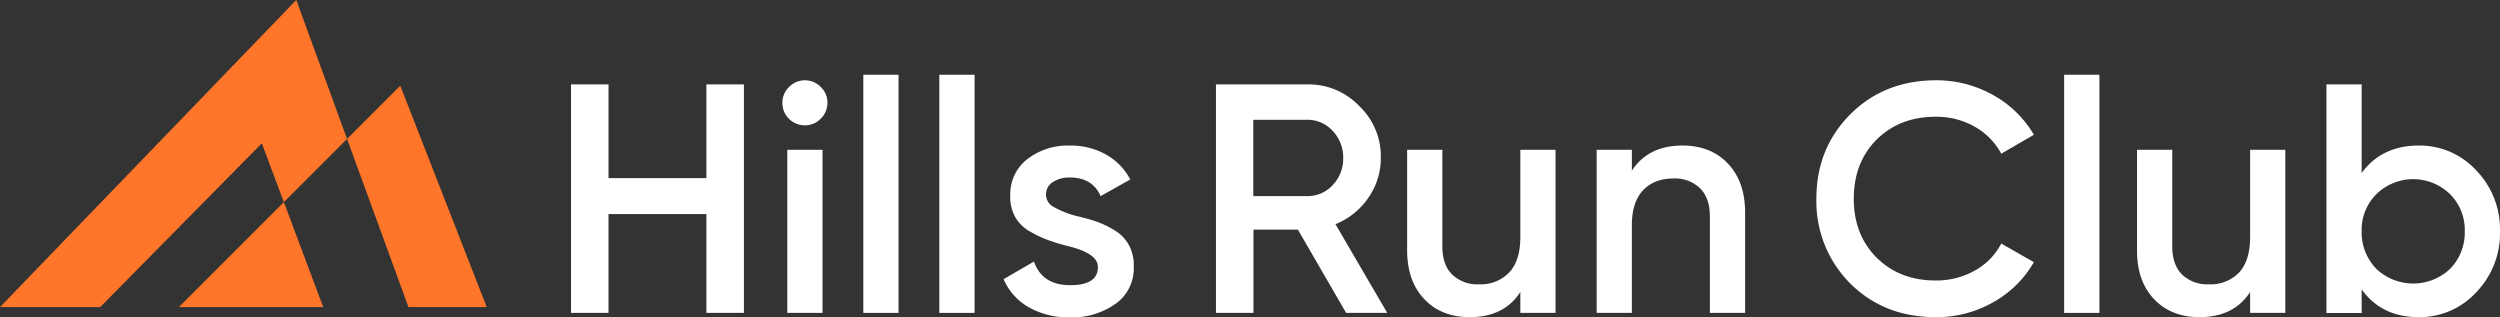 <svg xmlns="http://www.w3.org/2000/svg" viewBox="0 0 740.51 93.94"><rect x="0" y="0" width="740.51" height="93.94" fill="#333333" stroke="none"/><defs><style>.cls-1{fill:#ff7529;}.cls-2{fill:#fff;}</style></defs><g id="Layer_2" data-name="Layer 2"><g id="Layer_1-2" data-name="Layer 1"><polygon class="cls-1" points="102.8 41.14 84.08 59.86 77.55 42.45 29.68 90.96 0 90.96 87.76 0 102.8 41.14"></polygon><polygon class="cls-1" points="84.08 59.86 95.73 90.96 52.98 90.96 84.08 59.86"></polygon><polygon class="cls-1" points="144.17 90.96 120.99 90.96 102.8 41.14 118.56 25.38 144.17 90.96"></polygon><path class="cls-2" d="M209.24,52.77V25h11.11V92.68H209.24V63.4h-29V92.68H169.14V25h11.11V52.77Z"></path><path class="cls-2" d="M243.06,35.19a6.37,6.37,0,0,1-4.64,1.93,6.61,6.61,0,0,1-6.67-6.67,6.34,6.34,0,0,1,1.94-4.64,6.54,6.54,0,0,1,9.47,0,6.37,6.37,0,0,1,1.93,4.64A6.53,6.53,0,0,1,243.06,35.19Zm.58,57.49H233.2V44.37h10.44Z"></path><path class="cls-2" d="M266.15,92.68H255.72V22.14h10.43Z"></path><path class="cls-2" d="M288.67,92.68H278.23V22.14h10.44Z"></path><path class="cls-2" d="M309.83,57.7a4.13,4.13,0,0,0,2.32,3.62A28.31,28.31,0,0,0,318.91,64a59.18,59.18,0,0,1,5.9,1.64,29,29,0,0,1,5.31,2.56,11.62,11.62,0,0,1,4.3,4.45,12.58,12.58,0,0,1,1.4,6.43A12.77,12.77,0,0,1,330.41,90a22.08,22.08,0,0,1-13.43,4,23.84,23.84,0,0,1-12.27-3,17.49,17.49,0,0,1-7.44-8.31l9-5.22q2.42,7,10.73,7T325.19,79q0-4-9.18-6.19A57.64,57.64,0,0,1,310.17,71,33.94,33.94,0,0,1,305,68.52a11.22,11.22,0,0,1-4.35-4.35,12,12,0,0,1-1.4-6.28,13.09,13.09,0,0,1,5-10.72,19.75,19.75,0,0,1,12.66-4.06,21.29,21.29,0,0,1,10.68,2.66,18.1,18.1,0,0,1,7.2,7.39L326,58.09q-2.41-5.52-9.08-5.51a8.81,8.81,0,0,0-5.07,1.35A4.31,4.31,0,0,0,309.83,57.7Z"></path><path class="cls-2" d="M410.9,92.68H398.73L384.43,68H371.28V92.68H360.17V25h27.06a20.71,20.71,0,0,1,15.36,6.38A20.53,20.53,0,0,1,409,46.78a20.33,20.33,0,0,1-3.72,11.84,21.32,21.32,0,0,1-9.71,7.78Zm-23.67-57.2h-16V58.09h16a10,10,0,0,0,7.54-3.29,11.27,11.27,0,0,0,3.09-8,11.27,11.27,0,0,0-3.09-8A10,10,0,0,0,387.23,35.48Z"></path><path class="cls-2" d="M450.33,70.26V44.37h10.43V92.68H450.33V86.5q-4.83,7.44-15,7.44-8.4,0-13.48-5.37T416.8,74V44.37h10.43V73q0,5.41,2.9,8.31a10.71,10.71,0,0,0,7.93,2.9,11.67,11.67,0,0,0,9-3.53Q450.33,77.13,450.33,70.26Z"></path><path class="cls-2" d="M498.35,43.11q8.41,0,13.48,5.36T516.91,63V92.68H506.47V64.08q0-5.41-2.9-8.31a10.67,10.67,0,0,0-7.92-2.9q-5.7,0-9,3.53t-3.29,10.38v25.9H472.94V44.37h10.43v6.18Q488.22,43.11,498.35,43.11Z"></path><path class="cls-2" d="M573.34,93.94q-15.27,0-25.32-10a34.38,34.38,0,0,1-10-25Q538,44,548,33.93t25.32-10.15a34.18,34.18,0,0,1,17,4.35,31.65,31.65,0,0,1,12.12,11.79l-9.66,5.6a20,20,0,0,0-7.88-8,22.9,22.9,0,0,0-11.54-2.94q-10.73,0-17.59,6.86-6.66,6.77-6.67,17.39t6.67,17.39q6.86,6.87,17.59,6.86a23.2,23.2,0,0,0,11.59-2.94,19.27,19.27,0,0,0,7.83-8l9.66,5.51a31.46,31.46,0,0,1-12.08,11.89A33.74,33.74,0,0,1,573.34,93.94Z"></path><path class="cls-2" d="M621.85,92.68H611.41V22.14h10.44Z"></path><path class="cls-2" d="M666.49,70.26V44.37h10.43V92.68H666.49V86.5q-4.83,7.44-15,7.44-8.4,0-13.48-5.37T633,74V44.37h10.43V73q0,5.41,2.9,8.31a10.71,10.71,0,0,0,7.93,2.9,11.67,11.67,0,0,0,9-3.53Q666.48,77.13,666.49,70.26Z"></path><path class="cls-2" d="M716.45,43.11a22.74,22.74,0,0,1,17,7.34,25.11,25.11,0,0,1,7.06,18.07,25.1,25.1,0,0,1-7.06,18.07,22.71,22.71,0,0,1-17,7.35q-11,0-16.92-8.22v7H689.1V25h10.43V51.23Q705.53,43.1,716.45,43.11ZM703.88,79.64a15.91,15.91,0,0,0,21.84,0,15.27,15.27,0,0,0,4.35-11.12,14.92,14.92,0,0,0-4.35-11,15.62,15.62,0,0,0-21.84,0,14.92,14.92,0,0,0-4.35,11A15.48,15.48,0,0,0,703.88,79.64Z"></path></g></g></svg>